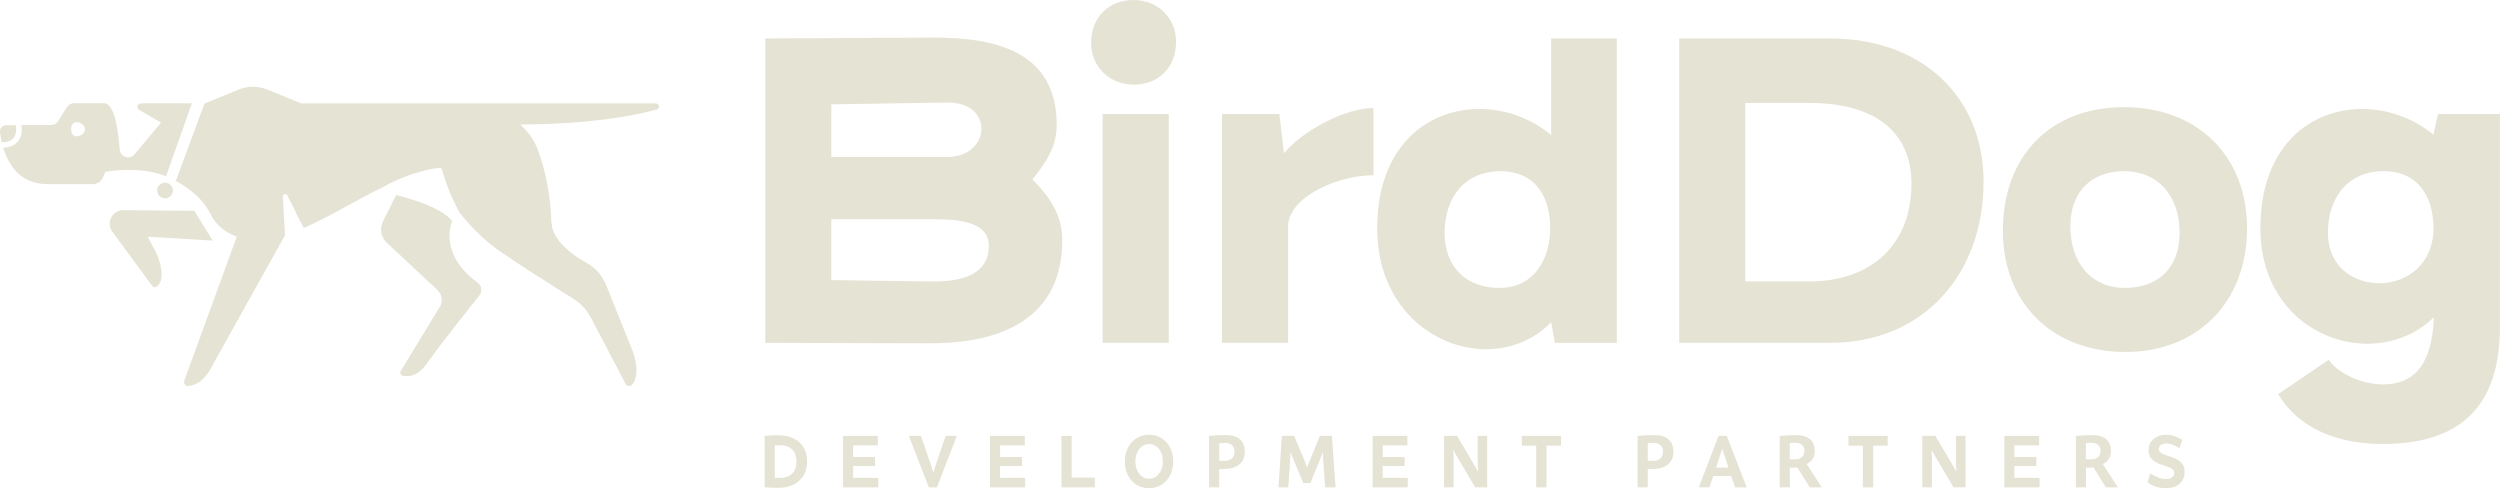 <?xml version="1.0" encoding="utf-8"?>
<svg xmlns="http://www.w3.org/2000/svg" fill="none" height="100%" overflow="visible" preserveAspectRatio="none" style="display: block;" viewBox="0 0 256 50" width="100%">
<g clip-path="url(#clip0_0_233)" id="bddp-header-logo">
<g id="Group">
<path d="M95.561 3.845C101.768 3.845 108.208 5.154 108.208 12.795C108.208 15.091 107.033 16.728 105.72 18.373C107.459 20.107 108.779 22.026 108.779 24.561C108.779 33.559 101.025 35.156 95.286 35.156L78.364 35.108V3.941L95.568 3.845H95.561ZM96.97 16.077C99.273 16.077 100.496 14.624 100.496 13.172C100.496 11.815 99.417 10.499 97.066 10.499L85.127 10.684V16.07H96.97V16.077ZM85.127 28.68C85.127 28.68 94.434 28.824 95.657 28.824C98.29 28.824 101.252 28.214 101.252 25.171C101.252 22.684 98.152 22.451 95.609 22.451H85.127V28.687V28.68Z" fill="#E5E3D4" id="Vector"/>
<path d="M111.734 4.407C111.734 1.734 113.569 0 116.057 0C118.546 0 120.429 1.83 120.429 4.263C120.429 6.935 118.594 8.669 116.106 8.669C113.617 8.669 111.734 6.839 111.734 4.407ZM112.909 35.101V11.671H119.68V35.101H112.909Z" fill="#E5E3D4" id="Vector_2"/>
<path d="M131.901 23.198V35.101H125.13V11.671H131.007L131.475 15.7C133.447 13.309 137.819 11.061 140.644 11.061V17.948C136.836 17.948 131.901 20.244 131.901 23.198Z" fill="#E5E3D4" id="Vector_3"/>
<path d="M151.504 11.157C154.088 11.157 156.769 12.096 158.838 13.829V3.941H165.56V35.108H159.216L158.838 32.998C157.002 34.875 154.61 35.759 152.163 35.759C146.713 35.759 141.022 31.305 141.022 23.39C141.022 14.953 146.19 11.157 151.504 11.157ZM153.524 29.482C157.188 29.482 158.741 26.391 158.741 23.342C158.741 20.292 157.332 17.53 153.621 17.53C150.143 17.53 147.929 20.059 147.929 23.855C147.929 27.371 150.184 29.482 153.524 29.482Z" fill="#E5E3D4" id="Vector_4"/>
<path d="M203.116 18.606C203.116 28.077 196.957 35.101 187.417 35.101H171.952V3.941H187.465C196.772 3.941 203.116 9.896 203.116 18.606ZM185.204 28.824C191.878 28.824 195.734 24.794 195.734 18.839C195.734 13.405 191.878 10.54 185.252 10.54H178.715V28.817H185.204V28.824Z" fill="#E5E3D4" id="Vector_5"/>
<path d="M205.096 23.622C205.096 15.892 210.031 10.972 217.502 10.972C224.973 10.972 230.101 15.94 230.101 23.39C230.101 30.839 225.118 36.04 217.646 36.04C210.175 36.04 205.096 31.072 205.096 23.622ZM217.502 17.53C214.162 17.53 212.003 19.641 212.003 23.157C212.003 26.953 214.168 29.482 217.598 29.482C221.028 29.482 223.193 27.371 223.193 23.855C223.193 20.059 220.987 17.53 217.502 17.53Z" fill="#E5E3D4" id="Vector_6"/>
<path d="M233.297 40.351L238.466 36.835C239.408 38.288 241.944 39.364 244.013 39.364C247.161 39.364 249.044 37.397 249.23 32.477C247.394 34.306 244.906 35.197 242.411 35.197C237.009 35.197 231.462 31.024 231.462 23.39C231.462 14.953 236.583 11.157 241.896 11.157C244.48 11.157 247.113 12.096 249.182 13.781L249.649 11.671H255.993V33.464C255.993 41.756 251.807 45.463 243.958 45.463C239.634 45.463 235.497 44.058 233.29 40.358L233.297 40.351ZM243.642 29.009C246.37 29.009 249.188 27.131 249.188 23.335C249.188 20.381 247.779 17.523 244.068 17.523C240.59 17.523 238.377 20.052 238.377 23.849C238.377 27.268 240.961 29.002 243.642 29.002V29.009Z" fill="#E5E3D4" id="Vector_7"/>
</g>
<g id="Group_2">
<path d="M15.121 24.239L21.782 24.637L19.898 21.587L12.681 21.526C11.52 21.471 10.812 22.787 11.499 23.718L15.458 29.105C15.644 29.359 15.795 29.509 16.049 29.331C17.046 28.646 16.324 26.549 15.926 25.74L15.115 24.233L15.121 24.239Z" fill="#E5E3D4" id="Vector_8"/>
<path d="M48.891 28.92C47.736 28.125 46.024 26.453 46.024 24.095C46.024 23.533 46.134 23.067 46.306 22.656C45.206 21.059 40.567 19.97 40.567 19.97L39.206 22.691C38.849 23.417 39.007 24.294 39.591 24.842L44.787 29.688C45.241 30.112 45.358 30.784 45.083 31.346L41.034 37.993C40.917 38.192 41.034 38.446 41.261 38.48C42.491 38.672 43.213 37.959 43.914 36.945C45.131 35.184 49.152 30.174 49.152 30.174C49.406 29.756 49.296 29.215 48.897 28.941L48.891 28.92Z" fill="#E5E3D4" id="Vector_9"/>
<path d="M16.998 18.051L19.651 10.581H14.427C14.056 10.581 13.925 11.068 14.242 11.253L16.489 12.555L13.699 15.899C13.163 16.372 12.31 16.029 12.255 15.317C12.132 13.781 11.857 10.944 10.812 10.574H7.554C7.272 10.574 7.011 10.718 6.86 10.958L5.939 12.425C5.787 12.658 5.533 12.802 5.251 12.802H2.193C2.241 13.096 2.316 13.864 1.856 14.453C1.533 14.864 1.017 15.091 0.337 15.132C0.845 16.838 2.041 18.853 4.839 18.853H9.506C9.966 18.853 10.379 18.572 10.558 18.147L10.777 17.605C10.777 17.605 14.111 16.92 16.998 18.037V18.051ZM7.849 13.96C7.451 13.96 7.286 13.638 7.286 13.233C7.286 12.829 7.451 12.507 7.849 12.507C8.248 12.507 8.702 12.829 8.702 13.233C8.702 13.638 8.255 13.96 7.849 13.96Z" fill="#E5E3D4" id="Vector_10"/>
<path d="M1.608 12.822H1.643L0.639 12.815C0.254 12.815 -0.041 13.144 -4.41561e-10 13.521C0.034 13.816 0.089 14.179 0.179 14.583C0.749 14.57 1.155 14.412 1.395 14.117C1.794 13.61 1.608 12.829 1.608 12.822Z" fill="#E5E3D4" id="Vector_11"/>
<path d="M67.153 10.588H30.841L27.363 9.169C26.435 8.786 25.39 8.786 24.456 9.169L20.978 10.588H20.943L18.008 18.531C19.239 19.202 20.737 20.265 21.576 21.957C21.967 22.738 22.799 23.732 24.249 24.233L18.874 38.973C18.764 39.275 19.019 39.59 19.335 39.535C20.668 39.282 21.294 38.384 21.919 37.116L29.184 24.095C29.102 22.437 29.013 21.012 28.958 20.128C28.944 19.874 29.281 19.771 29.411 19.99C29.831 20.737 31.033 23.383 31.143 23.335C34.243 21.944 36.67 20.354 39.13 19.209C42.038 17.53 44.856 17.167 45.103 17.181C45.385 17.194 45.344 18.592 47.042 21.738C47.963 22.924 49.131 24.137 50.327 25.096C50.76 25.445 51.2 25.761 51.633 26.028C53.289 27.166 55.654 28.666 57.386 29.763C58.891 30.709 59.737 31.065 60.562 32.634L64.06 39.309C64.191 39.563 64.534 39.604 64.727 39.392C65.229 38.823 65.373 37.658 64.823 36.047L62.067 29.187C61.668 28.194 60.926 27.378 59.984 26.864C58.342 25.973 56.458 24.369 56.492 22.793L56.451 22.807C56.458 20.203 55.736 17.023 55.056 15.289C54.651 14.254 54.011 13.398 53.248 12.747C60.259 12.712 64.631 11.918 67.249 11.219C67.607 11.123 67.531 10.595 67.16 10.595L67.153 10.588Z" fill="#E5E3D4" id="Vector_12"/>
<path d="M16.098 19.504C16.098 19.942 16.455 20.306 16.902 20.306C17.349 20.306 17.706 19.949 17.706 19.504C17.706 19.058 17.349 18.702 16.902 18.702C16.455 18.702 16.098 19.058 16.098 19.504Z" fill="#E5E3D4" id="Vector_13"/>
</g>
<g id="Group_3">
<path d="M79.793 44.579C80.336 44.579 80.824 44.682 81.257 44.888C81.69 45.093 82.034 45.395 82.275 45.799C82.522 46.203 82.646 46.683 82.646 47.252C82.646 47.821 82.522 48.307 82.268 48.712C82.013 49.116 81.67 49.424 81.23 49.637C80.79 49.849 80.295 49.952 79.752 49.952C79.175 49.952 78.687 49.931 78.302 49.897V44.627C78.707 44.593 79.209 44.572 79.8 44.572L79.793 44.579ZM79.897 48.938C80.385 48.938 80.79 48.794 81.092 48.513C81.402 48.232 81.553 47.807 81.553 47.252C81.553 46.875 81.477 46.567 81.333 46.313C81.182 46.066 80.983 45.881 80.735 45.765C80.488 45.648 80.199 45.593 79.883 45.593C79.677 45.593 79.491 45.593 79.333 45.6V48.924C79.525 48.924 79.718 48.931 79.897 48.931V48.938Z" fill="#E5E3D4" id="Vector_14"/>
<path d="M86.323 44.634H89.89V45.607H87.361V46.8H89.609V47.718H87.361V48.931H89.932V49.904H86.33V44.634H86.323Z" fill="#E5E3D4" id="Vector_15"/>
<path d="M94.303 44.634L95.451 47.978L95.568 48.369H95.588L95.698 47.978L96.832 44.634H97.974L95.946 49.904H95.114L93.066 44.634H94.303Z" fill="#E5E3D4" id="Vector_16"/>
<path d="M101.369 44.634H104.936V45.607H102.407V46.8H104.654V47.718H102.407V48.931H104.978V49.904H101.376V44.634H101.369Z" fill="#E5E3D4" id="Vector_17"/>
<path d="M108.689 44.634H109.741V48.904H112.112V49.904H108.696V44.634H108.689Z" fill="#E5E3D4" id="Vector_18"/>
<path d="M118.931 44.867C119.309 45.1 119.604 45.422 119.817 45.84C120.03 46.258 120.14 46.731 120.14 47.252C120.14 47.773 120.03 48.252 119.817 48.67C119.604 49.089 119.309 49.411 118.931 49.644C118.552 49.877 118.126 49.993 117.659 49.993C117.192 49.993 116.759 49.877 116.381 49.644C116.002 49.411 115.707 49.089 115.501 48.67C115.288 48.252 115.185 47.78 115.185 47.252C115.185 46.724 115.294 46.258 115.508 45.84C115.721 45.422 116.016 45.093 116.394 44.867C116.772 44.634 117.198 44.517 117.666 44.517C118.133 44.517 118.559 44.634 118.937 44.867H118.931ZM118.388 48.794C118.601 48.643 118.766 48.431 118.889 48.163C119.013 47.896 119.075 47.588 119.075 47.245C119.075 46.902 119.013 46.594 118.889 46.327C118.766 46.059 118.601 45.847 118.388 45.696C118.174 45.545 117.934 45.47 117.666 45.47C117.398 45.47 117.164 45.545 116.951 45.696C116.738 45.847 116.566 46.059 116.449 46.327C116.326 46.594 116.264 46.902 116.264 47.245C116.264 47.588 116.326 47.889 116.449 48.163C116.573 48.431 116.738 48.643 116.951 48.794C117.164 48.945 117.405 49.02 117.673 49.02C117.941 49.02 118.181 48.945 118.394 48.794H118.388Z" fill="#E5E3D4" id="Vector_19"/>
<path d="M125.44 44.552C126.134 44.552 126.649 44.696 126.972 44.99C127.302 45.285 127.46 45.703 127.46 46.238C127.46 46.834 127.268 47.286 126.883 47.581C126.498 47.876 125.983 48.026 125.343 48.026H124.842V49.904H123.804V44.634C124.409 44.579 124.952 44.552 125.433 44.552H125.44ZM124.849 47.183H125.44C125.756 47.183 125.996 47.094 126.168 46.923C126.333 46.752 126.416 46.519 126.416 46.231C126.416 45.97 126.333 45.765 126.161 45.6C125.99 45.436 125.749 45.354 125.44 45.354C125.268 45.354 125.068 45.367 124.849 45.381V47.176V47.183Z" fill="#E5E3D4" id="Vector_20"/>
<path d="M132.526 44.634L133.681 47.396L133.846 47.876H133.86L134.025 47.396L135.166 44.634H136.389L136.76 49.904H135.695L135.475 46.82V46.313H135.461L134.183 49.465H133.461L132.141 46.313H132.127V46.82L131.921 49.904H130.918L131.261 44.634H132.54H132.526Z" fill="#E5E3D4" id="Vector_21"/>
<path d="M140.547 44.634H144.115V45.607H141.585V46.8H143.833V47.718H141.585V48.931H144.156V49.904H140.554V44.634H140.547Z" fill="#E5E3D4" id="Vector_22"/>
<path d="M149.201 44.634L151.346 48.259H151.373L151.311 47.725V44.634H152.287V49.904H151.057L148.816 46.101H148.795L148.85 46.635V49.904H147.868V44.634H149.201Z" fill="#E5E3D4" id="Vector_23"/>
<path d="M157.312 45.635H155.834V44.634H159.848V45.635H158.363V49.904H157.305V45.635H157.312Z" fill="#E5E3D4" id="Vector_24"/>
<path d="M169.326 44.552C170.021 44.552 170.529 44.696 170.859 44.99C171.189 45.285 171.354 45.703 171.354 46.238C171.354 46.834 171.162 47.286 170.77 47.581C170.385 47.876 169.869 48.026 169.23 48.026H168.728V49.904H167.69V44.634C168.295 44.579 168.838 44.552 169.319 44.552H169.326ZM168.728 47.183H169.319C169.636 47.183 169.876 47.094 170.048 46.923C170.213 46.752 170.296 46.519 170.296 46.231C170.296 45.97 170.213 45.765 170.041 45.6C169.869 45.436 169.629 45.354 169.319 45.354C169.148 45.354 168.948 45.367 168.728 45.381V47.176V47.183Z" fill="#E5E3D4" id="Vector_25"/>
<path d="M176.818 44.634L178.86 49.904H177.684L177.265 48.746H175.444L175.038 49.904H173.959L175.98 44.634H176.825H176.818ZM176.99 47.882L176.475 46.32L176.365 45.943H176.351L176.241 46.32L175.726 47.882H176.99Z" fill="#E5E3D4" id="Vector_26"/>
<path d="M183.809 44.552C184.51 44.552 185.018 44.689 185.348 44.97C185.671 45.244 185.836 45.648 185.836 46.169C185.836 46.484 185.768 46.752 185.623 46.985C185.479 47.218 185.273 47.396 185.005 47.526L186.551 49.911H185.328L184.049 47.869C183.912 47.882 183.788 47.889 183.664 47.889H183.279V49.911H182.241V44.641C182.805 44.586 183.334 44.559 183.815 44.559L183.809 44.552ZM183.272 47.033H183.802C184.125 47.033 184.365 46.957 184.53 46.8C184.695 46.649 184.771 46.429 184.771 46.149C184.771 45.902 184.688 45.703 184.523 45.559C184.358 45.415 184.118 45.347 183.795 45.347C183.692 45.347 183.52 45.354 183.272 45.367V47.033Z" fill="#E5E3D4" id="Vector_27"/>
<path d="M190.764 45.635H189.287V44.634H193.301V45.635H191.816V49.904H190.758V45.635H190.764Z" fill="#E5E3D4" id="Vector_28"/>
<path d="M198.181 44.634L200.325 48.259H200.353L200.291 47.725V44.634H201.267V49.904H200.037L197.796 46.101H197.775L197.83 46.635V49.904H196.847V44.634H198.181Z" fill="#E5E3D4" id="Vector_29"/>
<path d="M205.24 44.634H208.807V45.607H206.278V46.8H208.525V47.718H206.278V48.931H208.848V49.904H205.247V44.634H205.24Z" fill="#E5E3D4" id="Vector_30"/>
<path d="M214.134 44.552C214.835 44.552 215.344 44.689 215.674 44.97C215.997 45.244 216.162 45.648 216.162 46.169C216.162 46.484 216.093 46.752 215.949 46.985C215.804 47.218 215.598 47.396 215.33 47.526L216.877 49.911H215.653L214.375 47.869C214.237 47.882 214.113 47.889 213.99 47.889H213.605V49.911H212.567V44.641C213.131 44.586 213.66 44.559 214.141 44.559L214.134 44.552ZM213.598 47.033H214.127C214.45 47.033 214.691 46.957 214.856 46.8C215.021 46.649 215.096 46.429 215.096 46.149C215.096 45.902 215.014 45.703 214.849 45.559C214.684 45.415 214.443 45.347 214.12 45.347C214.017 45.347 213.845 45.354 213.598 45.367V47.033Z" fill="#E5E3D4" id="Vector_31"/>
<path d="M220.952 48.883C221.241 48.993 221.523 49.047 221.791 49.047C222.059 49.047 222.279 48.993 222.423 48.876C222.568 48.76 222.636 48.616 222.636 48.444C222.636 48.314 222.595 48.205 222.52 48.115C222.437 48.026 222.341 47.951 222.224 47.903C222.107 47.848 221.935 47.786 221.715 47.711C221.64 47.697 221.578 47.677 221.53 47.656C221.221 47.553 220.959 47.444 220.753 47.327C220.547 47.211 220.368 47.053 220.224 46.854C220.08 46.656 220.011 46.402 220.011 46.094C220.011 45.765 220.093 45.477 220.265 45.237C220.437 44.997 220.664 44.819 220.939 44.703C221.214 44.586 221.509 44.524 221.825 44.524C222.142 44.524 222.423 44.579 222.719 44.682C223.008 44.785 223.262 44.915 223.468 45.059L223.179 45.895C222.973 45.758 222.753 45.648 222.506 45.552C222.265 45.456 222.032 45.408 221.812 45.408C221.674 45.408 221.544 45.429 221.427 45.477C221.31 45.525 221.221 45.587 221.152 45.669C221.09 45.751 221.056 45.854 221.056 45.964C221.056 46.101 221.104 46.21 221.2 46.299C221.296 46.388 221.413 46.464 221.557 46.526C221.702 46.587 221.894 46.649 222.148 46.724C222.451 46.82 222.712 46.923 222.932 47.039C223.152 47.156 223.338 47.32 223.482 47.526C223.633 47.739 223.702 48.006 223.702 48.342C223.702 48.677 223.626 48.945 223.482 49.191C223.338 49.438 223.118 49.63 222.829 49.774C222.54 49.918 222.183 49.986 221.764 49.986C221.379 49.986 221.028 49.931 220.705 49.815C220.382 49.699 220.114 49.561 219.908 49.397L220.176 48.472C220.409 48.623 220.671 48.76 220.959 48.862L220.952 48.883Z" fill="#E5E3D4" id="Vector_32"/>
</g>
</g>
<defs>
<clipPath id="clip0_0_233">
<rect fill="white" height="50" width="256"/>
</clipPath>
</defs>
</svg>